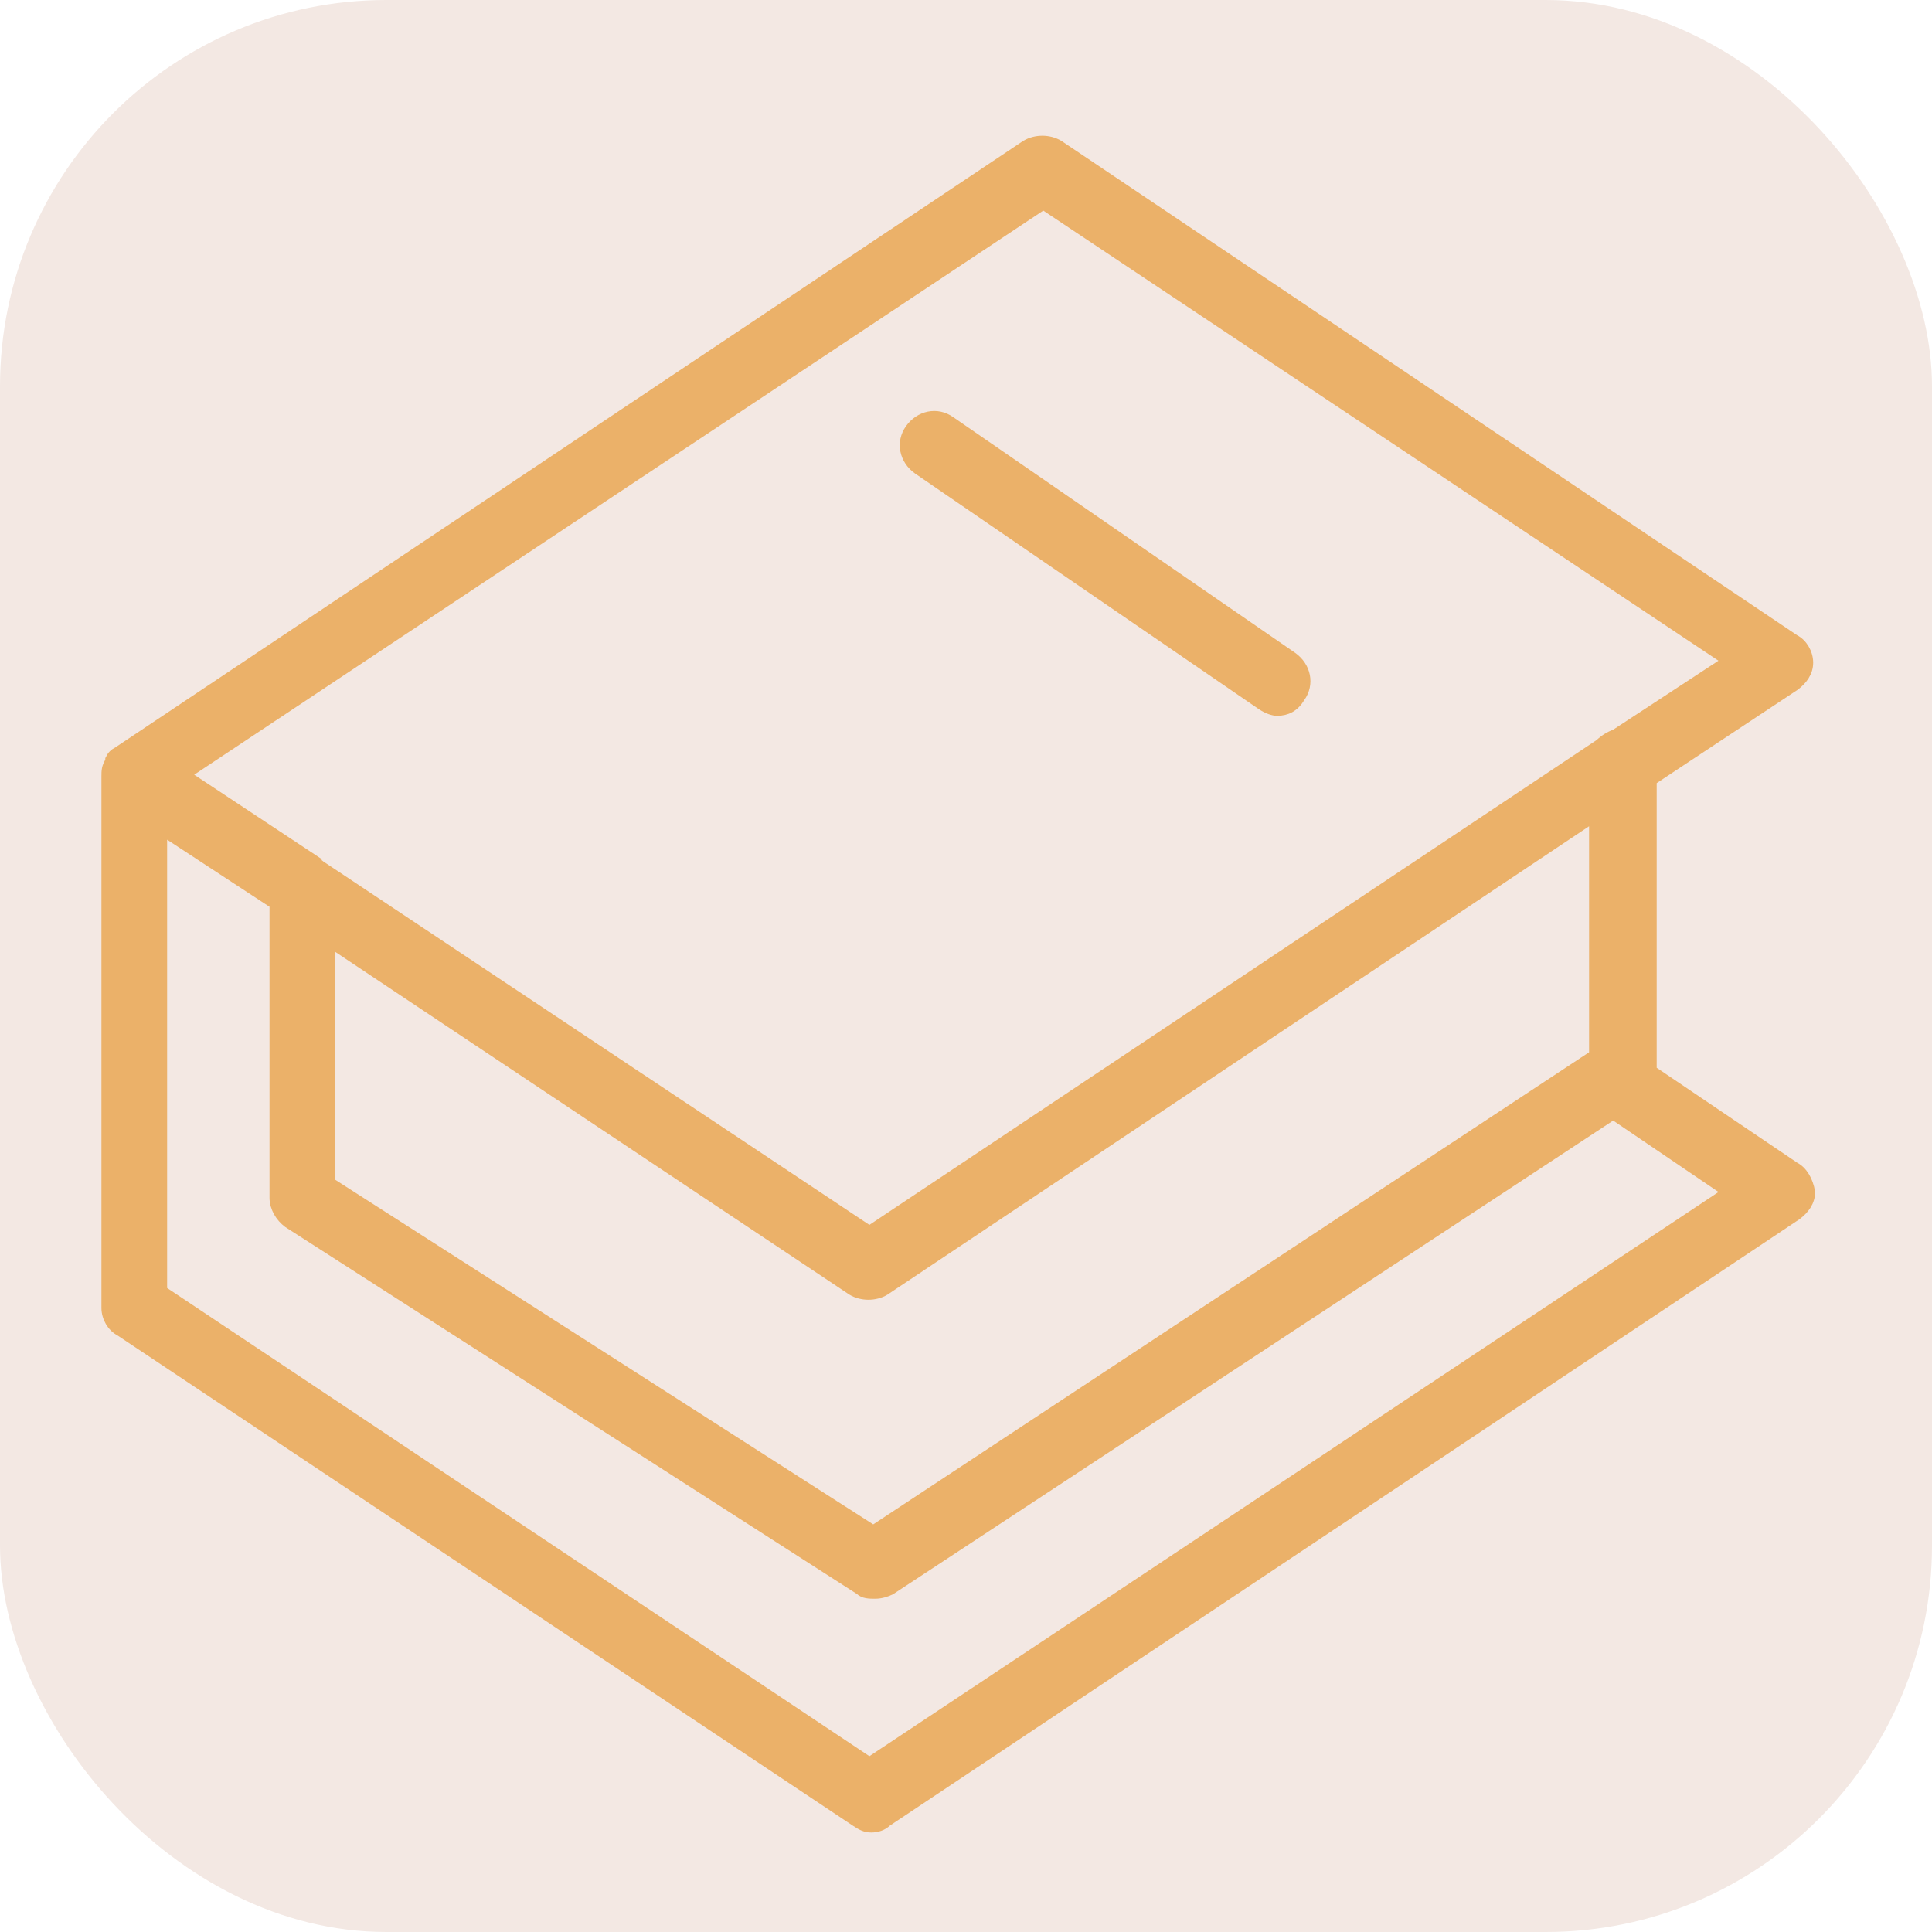 <svg xmlns="http://www.w3.org/2000/svg" viewBox="0 0 100 100" fill-rule="evenodd"><rect x="0" y="0" width="100" height="100" fill="#f3e8e3" rx="20" ry="20"></rect><g><path d="m92.9 60.4-7.4-5v-15l7.4-4.9c.4-.3.7-.7.7-1.2s-.3-1-.7-1.2L54.8 7.5c-.5-.3-1.2-.3-1.7 0l-47 31.4c-.2.1-.3.2-.4.4v.1c-.2.3-.2.5-.2.8v27.5c0 .5.3 1 .7 1.2l38.1 25.4c.3.2.5.3.8.3.3 0 .6-.1.8-.3L93 62.9c.4-.3.7-.7.7-1.2-.1-.6-.4-1.1-.8-1.3zM54 10.6l35.4 23.6-5.8 3.8c-.3.1-.6.3-.8.5L45 63.7 16.6 44.8c-.1-.1-.2-.1-.2-.2l-6.8-4.5L54 10.6zM17.1 48.8l27 18c.5.3 1.2.3 1.7 0l36.7-24.5v12.3L45.2 79.2l-28.1-18V48.8zM45 91.2 8.4 66.8V43l5.8 3.8V62c0 .5.3 1 .7 1.3l29.6 19c.2.2.5.2.8.2.3 0 .6-.1.8-.2l37.4-24.6 5.9 4L45 91.2z" stroke-width="0.5" stroke="#ebb169" fill="#ebb169"></path><path d="m47.5 24.3 17.8 12.2c.3.2.6.3.8.3.5 0 .9-.2 1.2-.7.5-.7.3-1.6-.4-2.1L49.2 21.8c-.7-.5-1.6-.3-2.1.4s-.3 1.6.4 2.1z" stroke-width="0.5" stroke="#ebb169" fill="#ebb169"></path></g></svg>
